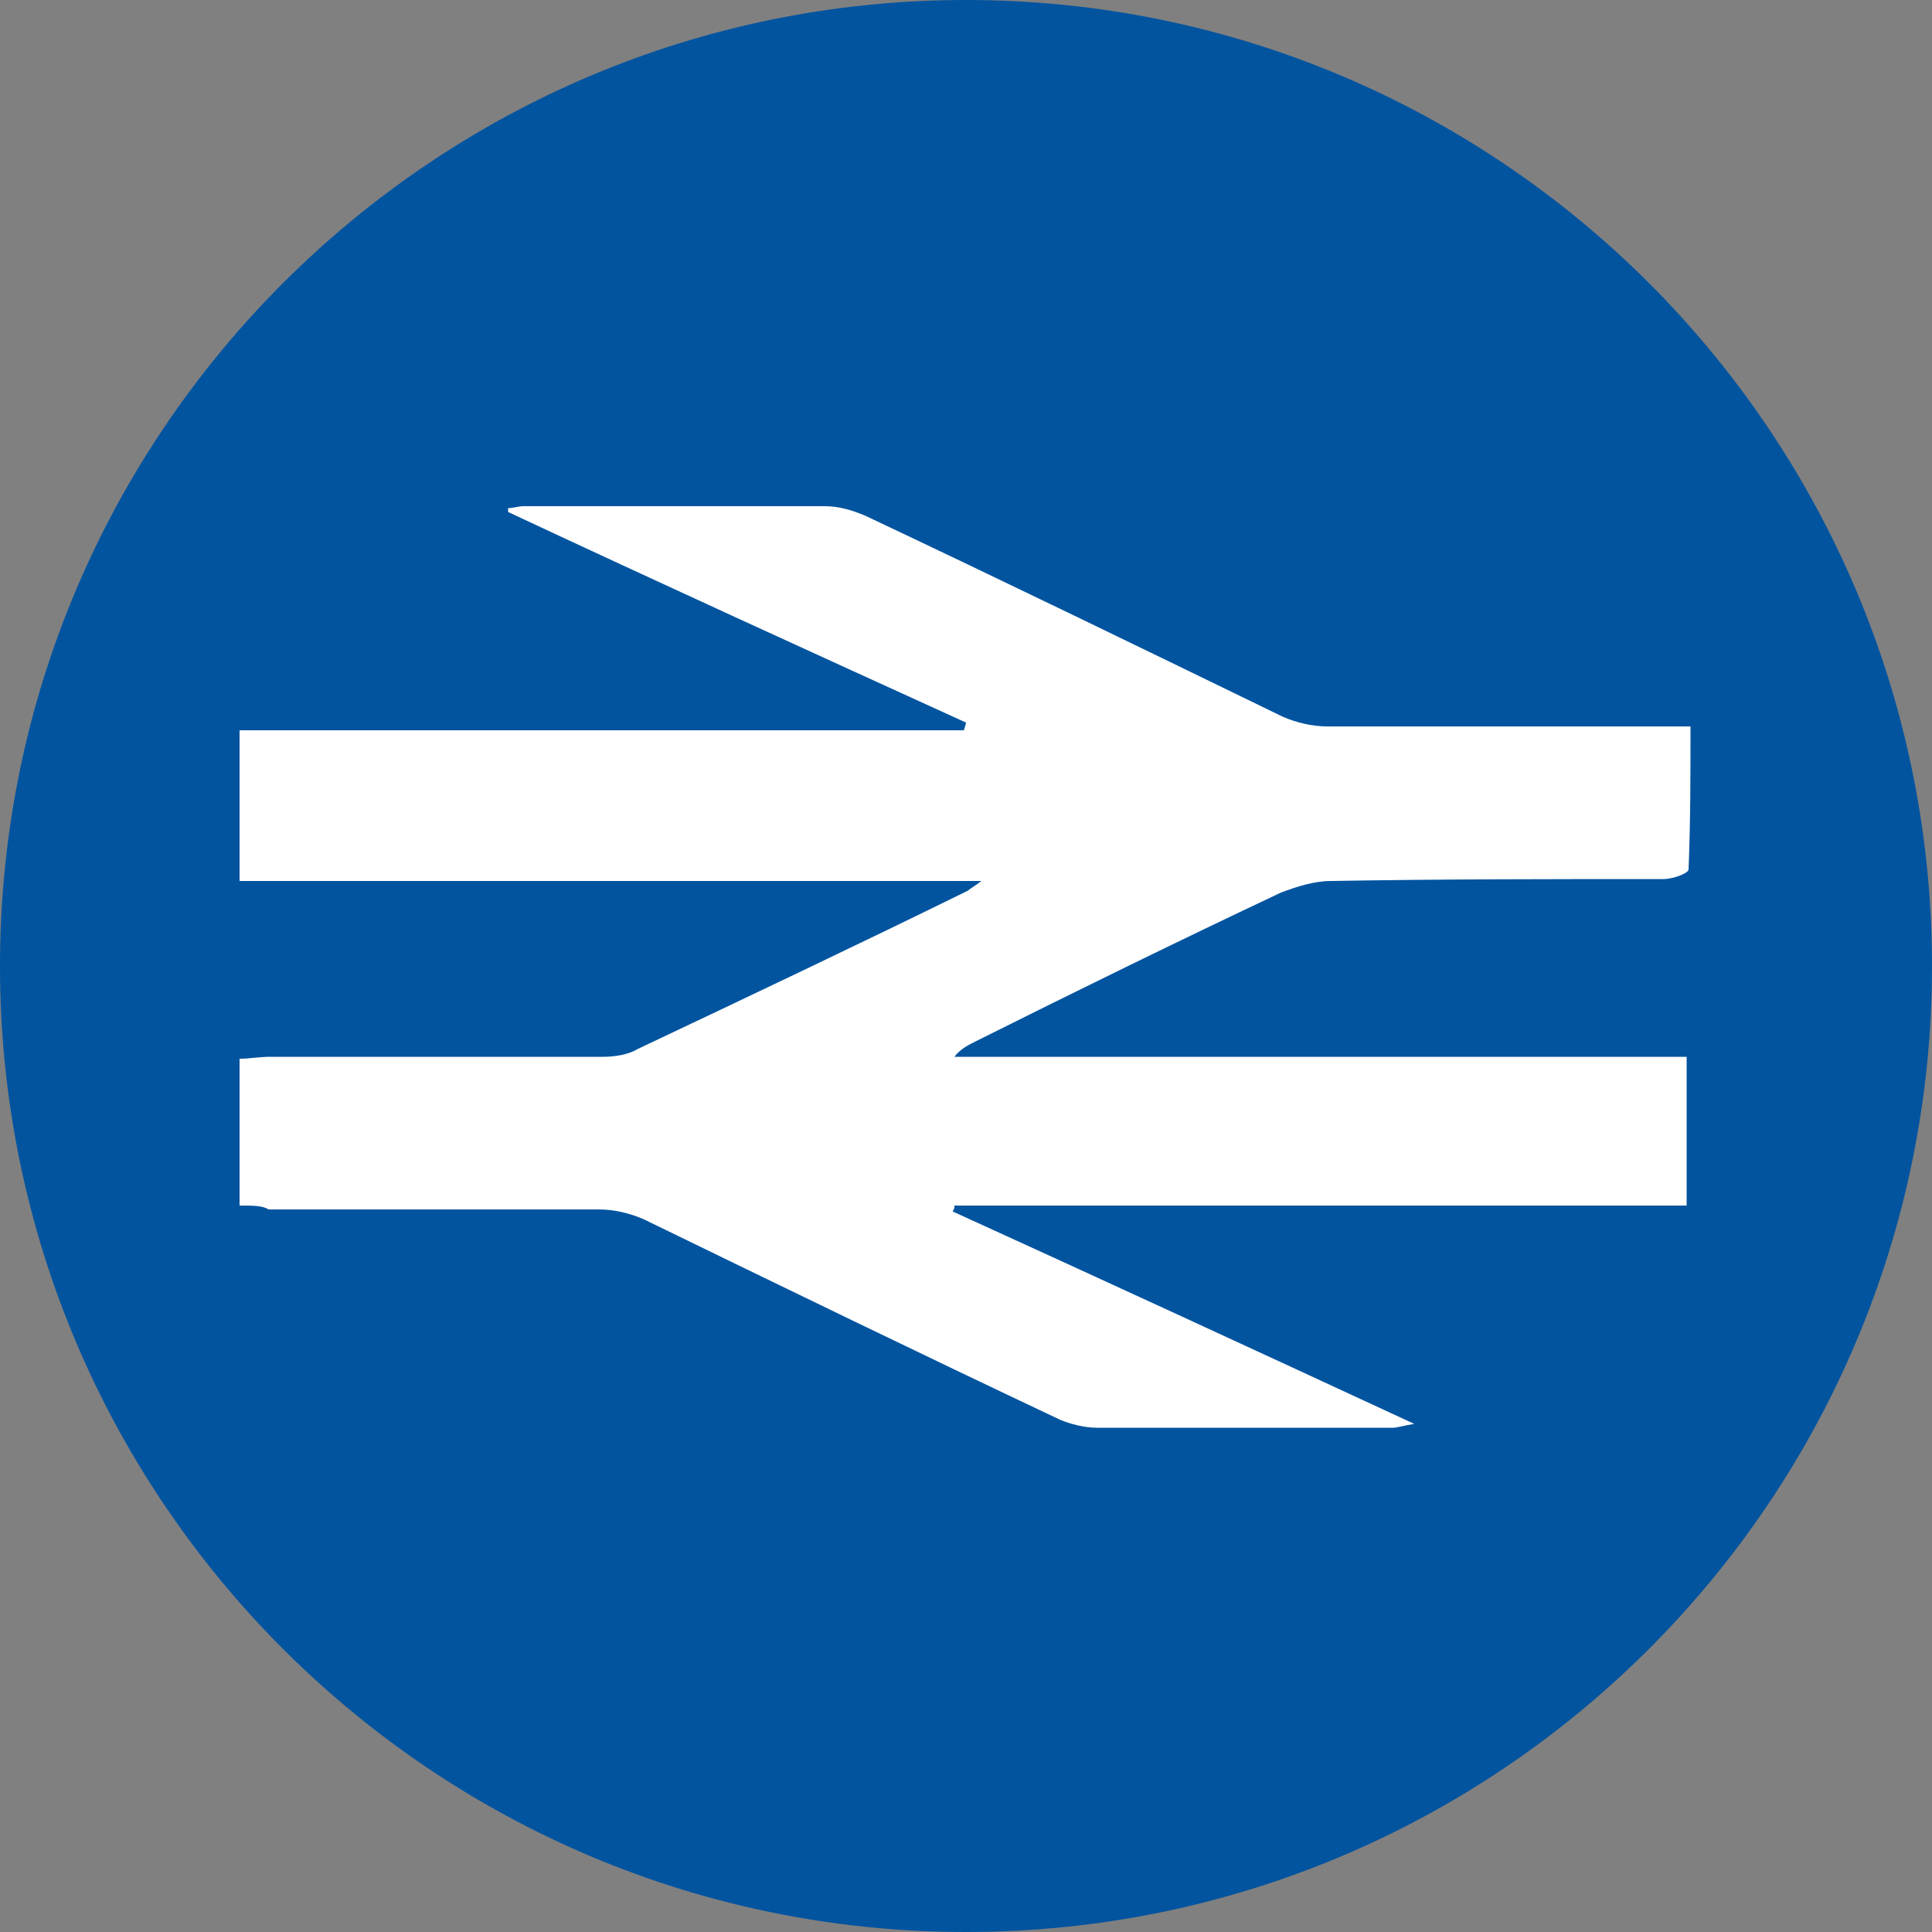 <?xml version="1.0" encoding="utf-8"?>
<!-- Generator: Adobe Illustrator 25.0.1, SVG Export Plug-In . SVG Version: 6.00 Build 0)  -->
<svg version="1.1" id="Layer_1" xmlns="http://www.w3.org/2000/svg" xmlns:xlink="http://www.w3.org/1999/xlink" x="0px" y="0px"
	 viewBox="0 0 100 100" style="enable-background:new 0 0 100 100;" xml:space="preserve">
<rect x="0" y="0" width="100" height="100" fill="#808080" stroke="none"/>
<style type="text/css">
	.st0{fill:#02549F;}
	.st1{fill:#FFFFFF;}
</style>
<g>
	<g>
		<path class="st0" d="M50,0C22.4,0,0,22.4,0,50s22.4,50,50,50s50-22.4,50-50S77.6,0,50,0z"/>
	</g>
	<g>
		<path class="st0" d="M56.1,34.5c-1.4-1.2-3.3-1.8-5.7-1.8h-8.8v14.6h8.8c2.4,0,4.3-0.6,5.7-1.8s2.1-3,2.1-5.5S57.5,35.8,56.1,34.5
			z"/>
	</g>
</g>
<path class="st1" d="M12.4,62.4c0-2.6,0-5,0-7.6c0.5,0,1-0.1,1.6-0.1c5.7,0,11.5,0,17.2,0c0.6,0,1.3-0.1,1.8-0.4
	c5.7-2.7,11.4-5.4,17.1-8.2c0.1-0.1,0.3-0.2,0.7-0.5c-13,0-25.7,0-38.4,0c0-2.7,0-5.2,0-7.8c12.5,0,25,0,37.5,0
	c0-0.1,0.1-0.3,0.1-0.4c-7.9-3.6-15.8-7.2-23.7-10.9c0-0.1,0-0.2,0-0.2c0.3,0,0.5-0.1,0.8-0.1c5.2,0,10.4,0,15.6,0
	c0.7,0,1.4,0.2,2.1,0.5c7.2,3.4,14.4,6.9,21.6,10.4c0.7,0.3,1.5,0.5,2.3,0.5c5.7,0,11.4,0,17.1,0c0.5,0,1,0,1.7,0
	c0,2.5,0,4.9-0.1,7.4c0,0.2-0.8,0.5-1.3,0.5c-5.7,0-11.5,0-17.2,0.1c-0.9,0-1.8,0.3-2.6,0.6c-5.3,2.5-10.6,5.1-15.8,7.7
	c-0.4,0.2-0.8,0.4-1.1,0.8c12.6,0,25.2,0,37.9,0c0,2.6,0,5.1,0,7.7c-12.7,0-25.3,0-37.9,0c0,0.1,0,0.2-0.1,0.3
	c7.9,3.6,15.7,7.2,23.9,11c-0.6,0.1-0.9,0.2-1.1,0.2c-5.1,0-10.2,0-15.3,0c-0.7,0-1.4-0.2-1.9-0.4c-7.2-3.4-14.4-6.9-21.6-10.4
	c-0.7-0.3-1.5-0.5-2.3-0.5c-5.7,0-11.4,0-17.1,0C13.6,62.4,13.1,62.4,12.4,62.4z"/>
</svg>
